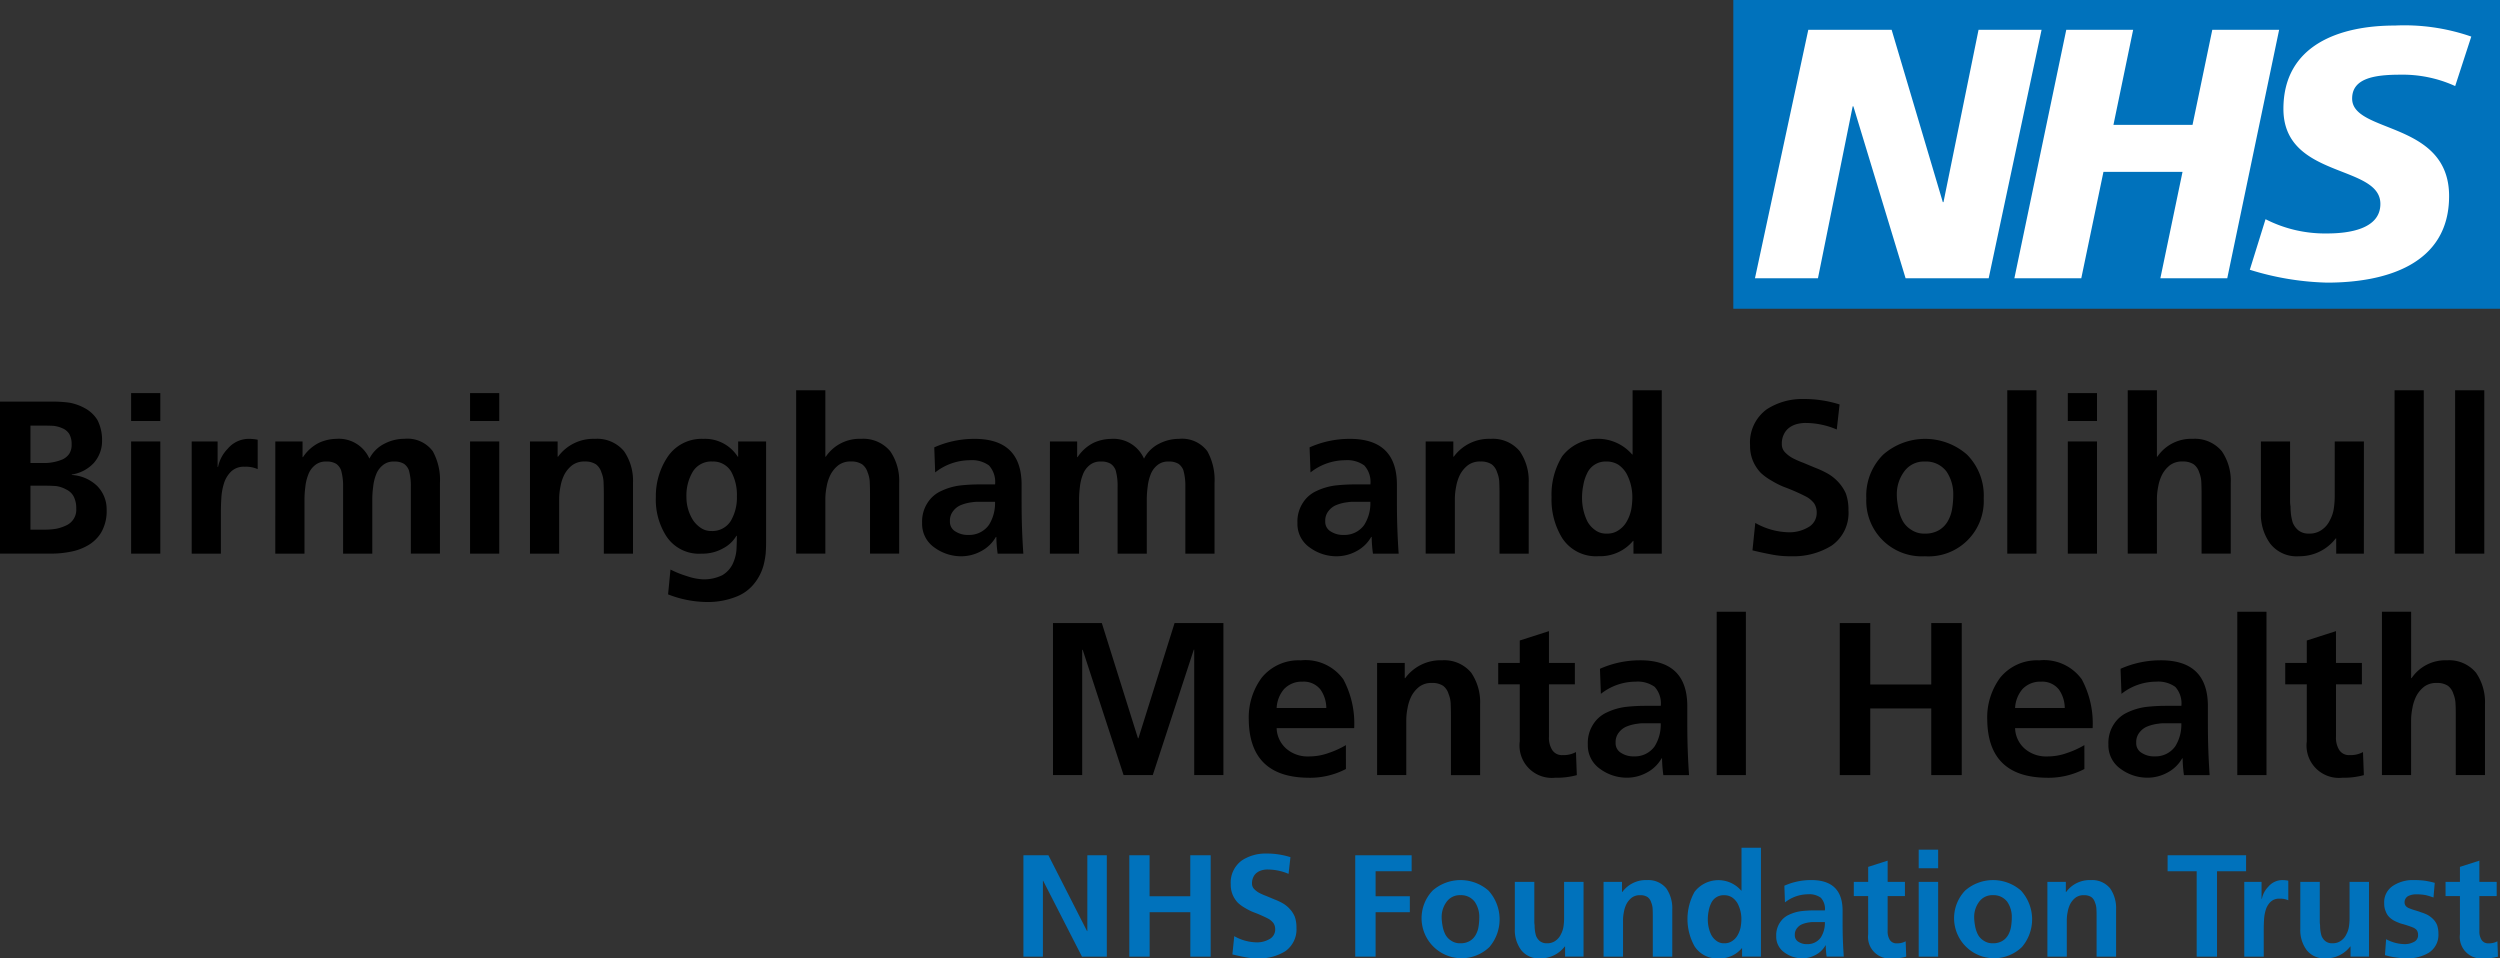 <svg id="Group_34" data-name="Group 34" xmlns="http://www.w3.org/2000/svg" width="214.977" height="82.411" viewBox="0 0 214.977 82.411">
  <rect x="0" y="0" width="214.977" height="82.411" fill="#333333" stroke="none"/>
  <g id="Group_28" data-name="Group 28" transform="translate(149.049 0)">
    <rect id="Rectangle_1548" data-name="Rectangle 1548" width="63.461" height="24.567" transform="translate(0.765 0.906)" fill="#fff"/>
    <path id="Path_20" data-name="Path 20" d="M223.341,0H157.412V26.548h65.929ZM183.92,2.561,179.37,23.931h-7.143l-4.49-14.786h-.061l-2.987,14.786h-5.416L163.86,2.561h7.166l4.4,14.819h.059L178.5,2.561Zm20.428,0-4.462,21.369h-5.752l1.907-9.153h-6.8l-1.907,9.153H181.58l4.463-21.369h5.751L190.1,10.737h6.8L198.6,2.561Zm16.523.583L219.486,7.4a10.888,10.888,0,0,0-4.737-.977c-2.276,0-4.124.335-4.124,2.052,0,3.028,8.338,1.9,8.338,8.388,0,5.907-5.508,7.44-10.493,7.44a24.117,24.117,0,0,1-6.644-1.106l1.353-4.348a11.219,11.219,0,0,0,5.291,1.226c1.787,0,4.584-.338,4.584-2.542,0-3.43-8.338-2.143-8.338-8.17,0-5.513,4.864-7.166,9.571-7.166a17.552,17.552,0,0,1,6.585.949" transform="translate(-157.412)" fill="#0072bc"/>
  </g>
  <g id="Group_30" data-name="Group 30" transform="translate(0 33.559)">
    <path id="Path_21" data-name="Path 21" d="M69.6,31.965H70.84a6.114,6.114,0,0,0,.956-.074,3.659,3.659,0,0,0,.86-.282,1.469,1.469,0,0,0,.882-1.46,2.171,2.171,0,0,0-.226-1.048,1.385,1.385,0,0,0-.618-.582,2.54,2.54,0,0,0-.862-.3c-.325-.025-.654-.036-.992-.036H69.6Zm0-5.731h1.068a4.085,4.085,0,0,0,1.666-.3,1.436,1.436,0,0,0,.6-.488,1.4,1.4,0,0,0,.206-.8,1.758,1.758,0,0,0-.206-.918,1.281,1.281,0,0,0-.6-.488,2.5,2.5,0,0,0-.8-.206c-.3-.012-.607-.018-.918-.018H69.6Zm-2.622-5.283h4.57a11.32,11.32,0,0,1,1.4.094,4.376,4.376,0,0,1,1.35.486,2.851,2.851,0,0,1,1.066,1.012,3.748,3.748,0,0,1,.394,1.76,2.852,2.852,0,0,1-.712,1.93,3.266,3.266,0,0,1-1.892.992v.038a3.424,3.424,0,0,1,2.174.936,2.841,2.841,0,0,1,.824,2.042,3.674,3.674,0,0,1-.468,1.966,3.183,3.183,0,0,1-1.2,1.142,4.632,4.632,0,0,1-1.5.526,8.061,8.061,0,0,1-1.442.148h-4.57Z" transform="translate(-66.982 -19.978)"/>
    <path id="Path_22" data-name="Path 22" d="M73.823,24.667h2.51v9.647h-2.51Zm0-4.158h2.51v2.4h-2.51Z" transform="translate(-62.548 -20.265)"/>
    <path id="Path_23" data-name="Path 23" d="M76.983,23.12h2.228v2.192h.038a3.124,3.124,0,0,1,.824-1.556,2.37,2.37,0,0,1,1.818-.86,4.13,4.13,0,0,1,.766.074V25.5a2.473,2.473,0,0,0-1.122-.206,1.577,1.577,0,0,0-1.162.412,2.417,2.417,0,0,0-.618,1.03,5.2,5.2,0,0,0-.224,1.274c-.026.438-.038.844-.038,1.218v3.54h-2.51Z" transform="translate(-60.499 -18.718)"/>
    <path id="Path_24" data-name="Path 24" d="M81.346,23.12h2.342v1.348h.036a3.568,3.568,0,0,1,1.386-1.236,3.686,3.686,0,0,1,1.48-.336,2.87,2.87,0,0,1,2.846,1.7,2.916,2.916,0,0,1,1.312-1.292,3.688,3.688,0,0,1,1.7-.412,2.709,2.709,0,0,1,2.436,1.066,5.084,5.084,0,0,1,.618,2.716v6.089H93V27.017a4.967,4.967,0,0,0-.17-1.424,1.2,1.2,0,0,0-.412-.544,1.515,1.515,0,0,0-.86-.2,1.407,1.407,0,0,0-.974.318,1.877,1.877,0,0,0-.582.824,4,4,0,0,0-.242,1.03,8.2,8.2,0,0,0-.076,1.068v4.683h-2.51V27.017A4.909,4.909,0,0,0,87,25.593a1.2,1.2,0,0,0-.412-.544,1.518,1.518,0,0,0-.862-.2,1.407,1.407,0,0,0-.974.318,1.875,1.875,0,0,0-.58.824,4,4,0,0,0-.244,1.03,8.491,8.491,0,0,0-.074,1.068v4.683h-2.51Z" transform="translate(-57.671 -18.718)"/>
    <path id="Path_25" data-name="Path 25" d="M91.506,24.667h2.51v9.647h-2.51Zm0-4.158h2.51v2.4h-2.51Z" transform="translate(-51.085 -20.265)"/>
    <path id="Path_26" data-name="Path 26" d="M94.632,23.12H97.01v1.31h.038a3.755,3.755,0,0,1,3.166-1.534,3,3,0,0,1,2.509,1.066,4.485,4.485,0,0,1,.768,2.716v6.089h-2.509V27.615q0-.467-.02-.954a2.442,2.442,0,0,0-.186-.88,1.362,1.362,0,0,0-.47-.694,1.671,1.671,0,0,0-.954-.242,1.723,1.723,0,0,0-1.086.318,2.491,2.491,0,0,0-.674.8A3.688,3.688,0,0,0,97.254,27a5.445,5.445,0,0,0-.112,1.05v4.721h-2.51Z" transform="translate(-49.059 -18.718)"/>
    <path id="Path_27" data-name="Path 27" d="M107.662,29.919a3.967,3.967,0,0,0,.506-2.078,4.18,4.18,0,0,0-.486-2.116,1.794,1.794,0,0,0-1.612-.88,1.867,1.867,0,0,0-1.742.954,4.016,4.016,0,0,0-.5,2.1,3.7,3.7,0,0,0,.542,1.948,2.393,2.393,0,0,0,.674.692,1.536,1.536,0,0,0,.918.282,1.868,1.868,0,0,0,1.7-.9m3.016-6.8v8.709q0,.47-.038.956a7.472,7.472,0,0,1-.168.936,4.3,4.3,0,0,1-.824,1.63,3.618,3.618,0,0,1-1.554,1.124,6.57,6.57,0,0,1-2.51.45,9.333,9.333,0,0,1-3.334-.656l.206-2.136a8.566,8.566,0,0,0,1.4.562,5.025,5.025,0,0,0,1.406.282,3.606,3.606,0,0,0,1.648-.356,2.3,2.3,0,0,0,.862-.9,3.622,3.622,0,0,0,.354-1.216q.037-.655.038-1.274h-.038a2.833,2.833,0,0,1-1.124,1.068,3.6,3.6,0,0,1-1.872.468,3.353,3.353,0,0,1-3.016-1.48,5.807,5.807,0,0,1-.916-3.39,6.061,6.061,0,0,1,.972-3.39,3.512,3.512,0,0,1,3.11-1.61,3.326,3.326,0,0,1,2.96,1.534h.036V23.12Z" transform="translate(-44.801 -18.718)"/>
    <path id="Path_28" data-name="Path 28" d="M108.519,20.361h2.51v5.713h.038a3.5,3.5,0,0,1,3.034-1.536,3.008,3.008,0,0,1,2.509,1.068,4.481,4.481,0,0,1,.768,2.716v6.087H114.87V29.258q0-.467-.02-.954a2.459,2.459,0,0,0-.186-.882,1.357,1.357,0,0,0-.47-.692,1.67,1.67,0,0,0-.954-.244,1.733,1.733,0,0,0-1.086.318,2.5,2.5,0,0,0-.674.806,3.689,3.689,0,0,0-.338,1.03,5.429,5.429,0,0,0-.112,1.05v4.719h-2.51Z" transform="translate(-40.057 -20.361)"/>
    <path id="Path_29" data-name="Path 29" d="M117.953,30.857a1.936,1.936,0,0,0,1.124.3,2.072,2.072,0,0,0,1.762-.862,3.5,3.5,0,0,0,.524-1.986h-1.518a2.765,2.765,0,0,0-.45.038,3.675,3.675,0,0,0-.916.224,1.589,1.589,0,0,0-.694.506,1.3,1.3,0,0,0-.3.9.956.956,0,0,0,.468.882m-1.816-7.231a8.417,8.417,0,0,1,3.352-.73q4.215-.057,4.158,4.065V28.2q0,1.4.038,2.416.037,1.068.112,2.154h-2.21a11.988,11.988,0,0,1-.112-1.442h-.038a3.12,3.12,0,0,1-1.254,1.218,3.568,3.568,0,0,1-1.724.448,3.883,3.883,0,0,1-2.3-.748,2.464,2.464,0,0,1-1.066-2.118,2.939,2.939,0,0,1,.486-1.76,2.7,2.7,0,0,1,1.162-.992,5.3,5.3,0,0,1,1.592-.468,15.214,15.214,0,0,1,1.648-.094h1.386a2.117,2.117,0,0,0-.524-1.63,2.5,2.5,0,0,0-1.65-.45,4.841,4.841,0,0,0-2.978,1.05Z" transform="translate(-35.799 -18.718)"/>
    <path id="Path_30" data-name="Path 30" d="M121.759,23.12H124.1v1.348h.036a3.568,3.568,0,0,1,1.386-1.236A3.686,3.686,0,0,1,127,22.9a2.87,2.87,0,0,1,2.847,1.7,2.915,2.915,0,0,1,1.312-1.292,3.689,3.689,0,0,1,1.7-.412,2.709,2.709,0,0,1,2.436,1.066,5.084,5.084,0,0,1,.618,2.716v6.089h-2.51V27.017a4.967,4.967,0,0,0-.17-1.424,1.2,1.2,0,0,0-.412-.544,1.515,1.515,0,0,0-.86-.2,1.407,1.407,0,0,0-.974.318,1.862,1.862,0,0,0-.58.824,4,4,0,0,0-.244,1.03,8.205,8.205,0,0,0-.076,1.068v4.683h-2.51V27.017a4.9,4.9,0,0,0-.168-1.424,1.2,1.2,0,0,0-.412-.544,1.518,1.518,0,0,0-.862-.2,1.407,1.407,0,0,0-.974.318,1.874,1.874,0,0,0-.58.824,4,4,0,0,0-.244,1.03,8.484,8.484,0,0,0-.074,1.068v4.683h-2.51Z" transform="translate(-31.474 -18.718)"/>
    <path id="Path_31" data-name="Path 31" d="M137.534,30.857a1.932,1.932,0,0,0,1.124.3,2.067,2.067,0,0,0,1.76-.862,3.482,3.482,0,0,0,.526-1.986h-1.518a2.729,2.729,0,0,0-.448.038,3.671,3.671,0,0,0-.918.224,1.589,1.589,0,0,0-.694.506,1.3,1.3,0,0,0-.3.9.956.956,0,0,0,.468.882m-1.816-7.231a8.417,8.417,0,0,1,3.352-.73q4.215-.057,4.158,4.065V28.2q0,1.4.038,2.416.037,1.068.112,2.154h-2.21a11.994,11.994,0,0,1-.112-1.442h-.038a3.119,3.119,0,0,1-1.254,1.218,3.568,3.568,0,0,1-1.724.448,3.883,3.883,0,0,1-2.3-.748,2.464,2.464,0,0,1-1.066-2.118,2.939,2.939,0,0,1,.486-1.76,2.7,2.7,0,0,1,1.162-.992,5.3,5.3,0,0,1,1.592-.468,15.215,15.215,0,0,1,1.648-.094h1.386a2.1,2.1,0,0,0-.526-1.63,2.5,2.5,0,0,0-1.648-.45,4.833,4.833,0,0,0-2.977,1.05Z" transform="translate(-23.106 -18.718)"/>
    <path id="Path_32" data-name="Path 32" d="M141.362,23.12h2.378v1.31h.038a3.755,3.755,0,0,1,3.166-1.534,3,3,0,0,1,2.509,1.066,4.485,4.485,0,0,1,.768,2.716v6.089h-2.509V27.615q0-.467-.02-.954a2.44,2.44,0,0,0-.186-.88,1.359,1.359,0,0,0-.468-.694,1.68,1.68,0,0,0-.956-.242,1.723,1.723,0,0,0-1.086.318,2.49,2.49,0,0,0-.674.8,3.688,3.688,0,0,0-.338,1.03,5.442,5.442,0,0,0-.112,1.05v4.721h-2.51Z" transform="translate(-18.767 -18.718)"/>
    <path id="Path_33" data-name="Path 33" d="M151,31.619a2.217,2.217,0,0,0,.654.748,1.559,1.559,0,0,0,1.012.318,1.7,1.7,0,0,0,1.068-.318,2.138,2.138,0,0,0,.674-.748,3.5,3.5,0,0,0,.374-1.012,6.159,6.159,0,0,0,.094-1.048,4.288,4.288,0,0,0-.506-2.042,2.371,2.371,0,0,0-.692-.75,1.894,1.894,0,0,0-1.05-.28,1.739,1.739,0,0,0-1.648,1.03,3.575,3.575,0,0,0-.318.992,5.235,5.235,0,0,0-.112,1.05,4.634,4.634,0,0,0,.45,2.06m3.971,1.7h-.038a3.7,3.7,0,0,1-2.959,1.31,3.46,3.46,0,0,1-3.128-1.554,6.32,6.32,0,0,1-.918-3.521,6.271,6.271,0,0,1,.918-3.522,3.889,3.889,0,0,1,6.013-.15h.038V20.362h2.509V34.41h-2.434Z" transform="translate(-14.509 -20.36)"/>
    <path id="Path_34" data-name="Path 34" d="M163.079,22.876a3.128,3.128,0,0,0-.674.074,2.011,2.011,0,0,0-.674.282,1.483,1.483,0,0,0-.506.562,1.762,1.762,0,0,0-.206.9.98.98,0,0,0,.262.694,2.755,2.755,0,0,0,.656.506,8.07,8.07,0,0,0,.936.412q.487.205,1.03.43a7.972,7.972,0,0,1,1.048.488,3.759,3.759,0,0,1,.918.73,3.525,3.525,0,0,1,.656.992,4.116,4.116,0,0,1,.224,1.442,3.423,3.423,0,0,1-1.442,3.034,6.192,6.192,0,0,1-3.465.918,8.17,8.17,0,0,1-1.7-.15q-.712-.131-1.648-.356l.242-2.36a6.052,6.052,0,0,0,2.96.806,3.176,3.176,0,0,0,1.554-.412,1.4,1.4,0,0,0,.768-1.274,1.422,1.422,0,0,0-.224-.806,2.19,2.19,0,0,0-.656-.56,17.4,17.4,0,0,0-1.966-.862,7.282,7.282,0,0,1-1.03-.524,4.88,4.88,0,0,1-.936-.676,3.468,3.468,0,0,1-.656-.992,3.3,3.3,0,0,1-.262-1.366,3.536,3.536,0,0,1,1.442-3.11,5.592,5.592,0,0,1,3.128-.88,10.09,10.09,0,0,1,3.127.468l-.242,2.154a6.869,6.869,0,0,0-2.66-.562" transform="translate(-7.798 -20.066)"/>
    <path id="Path_35" data-name="Path 35" d="M167.012,28.271c.025.213.058.412.094.6a3.743,3.743,0,0,0,.374,1.086,2.122,2.122,0,0,0,.75.768,1.964,1.964,0,0,0,1.162.318,2.286,2.286,0,0,0,1.216-.3,2.1,2.1,0,0,0,.75-.77,3.088,3.088,0,0,0,.374-1.086,7.359,7.359,0,0,0,.094-1.18,3.446,3.446,0,0,0-.58-2,2.191,2.191,0,0,0-1.854-.86,2.083,2.083,0,0,0-1.8.88,3.264,3.264,0,0,0-.618,1.984,4.265,4.265,0,0,0,.036.562m-1.2-4.027a5.471,5.471,0,0,1,7.193,0,4.988,4.988,0,0,1,1.442,3.765,4.754,4.754,0,0,1-5.057,4.983,4.779,4.779,0,0,1-5.039-4.983,4.955,4.955,0,0,1,1.46-3.765" transform="translate(-3.864 -18.718)"/>
    <rect id="Rectangle_1552" data-name="Rectangle 1552" width="2.51" height="14.048" transform="translate(172.607 0.001)"/>
    <path id="Path_36" data-name="Path 36" d="M174.864,24.667h2.51v9.647h-2.51Zm0-4.158h2.51v2.4h-2.51Z" transform="translate(2.949 -20.265)"/>
    <path id="Path_37" data-name="Path 37" d="M177.99,20.361h2.51v5.713h.038a3.506,3.506,0,0,1,3.034-1.536,3.014,3.014,0,0,1,2.51,1.068,4.492,4.492,0,0,1,.766,2.716v6.087h-2.509V29.258q0-.467-.02-.954a2.458,2.458,0,0,0-.186-.882,1.355,1.355,0,0,0-.468-.692,1.68,1.68,0,0,0-.956-.244,1.732,1.732,0,0,0-1.086.318,2.5,2.5,0,0,0-.674.806,3.69,3.69,0,0,0-.338,1.03,5.429,5.429,0,0,0-.112,1.05v4.719h-2.51Z" transform="translate(4.976 -20.361)"/>
    <path id="Path_38" data-name="Path 38" d="M193.793,32.679h-2.378V31.367h-.038a3.919,3.919,0,0,1-3.166,1.536,2.877,2.877,0,0,1-2.472-1.086,4.307,4.307,0,0,1-.8-2.7V23.032h2.509v5.152a2.645,2.645,0,0,0,.038.43c0,.15.007.307.02.468a4.259,4.259,0,0,0,.168.918,1.667,1.667,0,0,0,.486.674,1.389,1.389,0,0,0,.918.28,1.772,1.772,0,0,0,1.142-.356,2.037,2.037,0,0,0,.656-.8,3.055,3.055,0,0,0,.338-1.03,7.511,7.511,0,0,0,.074-1.012V23.032h2.51Z" transform="translate(9.477 -18.63)"/>
    <rect id="Rectangle_1554" data-name="Rectangle 1554" width="2.51" height="14.048" transform="translate(205.911 0.001)"/>
    <rect id="Rectangle_1555" data-name="Rectangle 1555" width="2.51" height="14.048" transform="translate(211.117 0.001)"/>
    <path id="Path_39" data-name="Path 39" d="M121.918,32.506h4.2l3.109,9.909h.038l3.109-9.909h4.2V45.58h-2.51V34.792h-.036L130.5,45.58h-2.51l-3.521-10.788-.038.036V45.58h-2.51Z" transform="translate(-31.372 -12.488)"/>
    <path id="Path_40" data-name="Path 40" d="M138.8,38.552a2.8,2.8,0,0,0-.506-1.592,1.828,1.828,0,0,0-1.536-.674,2.091,2.091,0,0,0-1.591.636,2.688,2.688,0,0,0-.638,1.63Zm1.686,5.245a6.68,6.68,0,0,1-3.315.75q-4.984-.077-5.04-5a5.759,5.759,0,0,1,1.124-3.615,4.086,4.086,0,0,1,3.354-1.48,4.007,4.007,0,0,1,3.652,1.63,8.049,8.049,0,0,1,.936,4.2h-6.669a2.442,2.442,0,0,0,.844,1.778,2.793,2.793,0,0,0,1.91.656,4.908,4.908,0,0,0,1.722-.3,7.526,7.526,0,0,0,1.48-.674Z" transform="translate(-24.749 -11.228)"/>
    <path id="Path_41" data-name="Path 41" d="M138.828,34.675h2.378v1.31h.038a3.761,3.761,0,0,1,3.166-1.536,3.014,3.014,0,0,1,2.51,1.068,4.5,4.5,0,0,1,.766,2.716v6.089h-2.509V39.17q0-.467-.02-.954a2.441,2.441,0,0,0-.186-.88,1.352,1.352,0,0,0-.468-.694,1.676,1.676,0,0,0-.956-.244,1.723,1.723,0,0,0-1.086.32,2.491,2.491,0,0,0-.674.8,3.687,3.687,0,0,0-.338,1.03,5.44,5.44,0,0,0-.112,1.05v4.72h-2.51Z" transform="translate(-20.41 -11.229)"/>
    <path id="Path_42" data-name="Path 42" d="M147,37.5h-1.854V35.661H147V33.733l2.51-.806v2.734h2.228V37.5h-2.228v4.5a2,2,0,0,0,.242,1.086.978.978,0,0,0,.938.5,2.163,2.163,0,0,0,1.142-.262l.074,1.986a6.539,6.539,0,0,1-1.854.224A2.782,2.782,0,0,1,147,42.406Z" transform="translate(-16.314 -12.215)"/>
    <path id="Path_43" data-name="Path 43" d="M152.683,42.411a1.936,1.936,0,0,0,1.124.3,2.072,2.072,0,0,0,1.762-.862,3.5,3.5,0,0,0,.524-1.986h-1.518a2.729,2.729,0,0,0-.448.038,3.67,3.67,0,0,0-.918.224,1.589,1.589,0,0,0-.694.506,1.3,1.3,0,0,0-.3.9.955.955,0,0,0,.468.88m-1.816-7.231a8.451,8.451,0,0,1,3.353-.73q4.215-.057,4.158,4.065v1.236q0,1.4.038,2.416.037,1.068.112,2.154h-2.21a12.007,12.007,0,0,1-.112-1.442h-.038a3.119,3.119,0,0,1-1.254,1.218,3.568,3.568,0,0,1-1.724.448,3.883,3.883,0,0,1-2.3-.748,2.463,2.463,0,0,1-1.066-2.116,2.941,2.941,0,0,1,.486-1.762,2.714,2.714,0,0,1,1.162-.992,5.3,5.3,0,0,1,1.592-.468,15.219,15.219,0,0,1,1.648-.094h1.386a2.111,2.111,0,0,0-.524-1.63,2.514,2.514,0,0,0-1.65-.448,4.821,4.821,0,0,0-2.977,1.048Z" transform="translate(-13.286 -11.229)"/>
    <rect id="Rectangle_1557" data-name="Rectangle 1557" width="2.51" height="14.048" transform="translate(147.62 19.045)"/>
    <path id="Path_44" data-name="Path 44" d="M162.966,32.506h2.622v5.283h5.245V32.506h2.622V45.58h-2.622V39.849h-5.245V45.58h-2.622Z" transform="translate(-4.763 -12.488)"/>
    <path id="Path_45" data-name="Path 45" d="M177.327,38.552a2.8,2.8,0,0,0-.506-1.592,1.827,1.827,0,0,0-1.535-.674,2.1,2.1,0,0,0-1.594.636,2.7,2.7,0,0,0-.636,1.63Zm1.688,5.245a6.694,6.694,0,0,1-3.318.75q-4.982-.077-5.037-5a5.757,5.757,0,0,1,1.122-3.615,4.086,4.086,0,0,1,3.354-1.48,4.007,4.007,0,0,1,3.652,1.63,8.034,8.034,0,0,1,.936,4.2h-6.669a2.446,2.446,0,0,0,.842,1.778,2.8,2.8,0,0,0,1.912.656,4.909,4.909,0,0,0,1.722-.3,7.588,7.588,0,0,0,1.482-.674Z" transform="translate(0.224 -11.228)"/>
    <path id="Path_46" data-name="Path 46" d="M179.844,42.411a1.936,1.936,0,0,0,1.124.3,2.072,2.072,0,0,0,1.762-.862,3.5,3.5,0,0,0,.524-1.986h-1.518a2.745,2.745,0,0,0-.448.038,3.67,3.67,0,0,0-.918.224,1.589,1.589,0,0,0-.694.506,1.3,1.3,0,0,0-.3.9.955.955,0,0,0,.468.88m-1.816-7.231a8.451,8.451,0,0,1,3.352-.73q4.215-.057,4.158,4.065v1.236q0,1.4.038,2.416.037,1.068.112,2.154h-2.21a11.984,11.984,0,0,1-.112-1.442h-.038a3.12,3.12,0,0,1-1.254,1.218,3.568,3.568,0,0,1-1.724.448,3.883,3.883,0,0,1-2.3-.748,2.463,2.463,0,0,1-1.066-2.116,2.941,2.941,0,0,1,.486-1.762,2.714,2.714,0,0,1,1.162-.992,5.3,5.3,0,0,1,1.592-.468,15.217,15.217,0,0,1,1.648-.094h1.386a2.111,2.111,0,0,0-.524-1.63,2.514,2.514,0,0,0-1.65-.448,4.821,4.821,0,0,0-2.977,1.048Z" transform="translate(4.32 -11.229)"/>
    <rect id="Rectangle_1559" data-name="Rectangle 1559" width="2.51" height="14.048" transform="translate(192.387 19.045)"/>
    <path id="Path_47" data-name="Path 47" d="M188.061,37.5h-1.854V35.661h1.854V33.733l2.51-.806v2.734H192.8V37.5h-2.228v4.5a2,2,0,0,0,.242,1.086.978.978,0,0,0,.938.5,2.163,2.163,0,0,0,1.142-.262l.074,1.986a6.539,6.539,0,0,1-1.854.224,2.782,2.782,0,0,1-3.053-3.127Z" transform="translate(10.302 -12.215)"/>
    <path id="Path_48" data-name="Path 48" d="M191.253,31.915h2.509v5.713h.038a3.5,3.5,0,0,1,3.034-1.536,3.006,3.006,0,0,1,2.508,1.068,4.481,4.481,0,0,1,.77,2.716v6.087H197.6V40.812c0-.312,0-.63-.02-.954a2.422,2.422,0,0,0-.186-.882,1.354,1.354,0,0,0-.468-.692,1.678,1.678,0,0,0-.954-.244,1.735,1.735,0,0,0-1.088.318,2.5,2.5,0,0,0-.674.806,3.725,3.725,0,0,0-.338,1.03,5.428,5.428,0,0,0-.112,1.048v4.721h-2.509Z" transform="translate(13.573 -12.871)"/>
  </g>
  <g id="Group_31" data-name="Group 31" transform="translate(88.004 72.896)">
    <path id="Path_49" data-name="Path 49" d="M125.872,44.621V51.14h-.026l-3.321-6.519h-2.149v8.716h1.675V46.818h.025l3.334,6.519h2.136V44.621Z" transform="translate(-120.375 -43.971)" fill="#0072bc"/>
    <path id="Path_50" data-name="Path 50" d="M131.144,44.621v3.522h-3.5V44.621H125.9v8.716h1.749V49.516h3.5v3.821h1.749V44.621Z" transform="translate(-116.795 -43.971)" fill="#0072bc"/>
    <path id="Path_51" data-name="Path 51" d="M134.393,45.9a2.092,2.092,0,0,0-.45.049,1.287,1.287,0,0,0-.448.188.975.975,0,0,0-.338.374,1.176,1.176,0,0,0-.137.6.649.649,0,0,0,.175.462,1.826,1.826,0,0,0,.437.338,5.348,5.348,0,0,0,.625.274c.216.092.445.188.686.288a5.189,5.189,0,0,1,.7.325,2.524,2.524,0,0,1,.611.486,2.349,2.349,0,0,1,.437.663,2.723,2.723,0,0,1,.15.961,2.291,2.291,0,0,1-.961,2.024,4.147,4.147,0,0,1-2.311.612,5.417,5.417,0,0,1-1.137-.1q-.475-.087-1.1-.237l.161-1.572a4.036,4.036,0,0,0,1.973.536A2.126,2.126,0,0,0,134.5,51.9a.932.932,0,0,0,.513-.85.951.951,0,0,0-.15-.536,1.488,1.488,0,0,0-.437-.376,11.763,11.763,0,0,0-1.312-.574,4.976,4.976,0,0,1-.687-.349,3.328,3.328,0,0,1-.623-.45,2.315,2.315,0,0,1-.437-.663,2.183,2.183,0,0,1-.176-.911,2.355,2.355,0,0,1,.963-2.072,3.716,3.716,0,0,1,2.085-.587,6.727,6.727,0,0,1,2.085.311l-.162,1.436a4.589,4.589,0,0,0-1.773-.374" transform="translate(-113.362 -44.031)" fill="#0072bc"/>
    <path id="Path_52" data-name="Path 52" d="M137.688,44.621v8.716h1.749V49.516h2.945V48.144h-2.945V45.994h3.1V44.621Z" transform="translate(-109.153 -43.971)" fill="#0072bc"/>
    <path id="Path_53" data-name="Path 53" d="M142.908,49.5c.016.142.038.275.063.4a2.5,2.5,0,0,0,.249.724,1.4,1.4,0,0,0,.5.511,1.312,1.312,0,0,0,.775.213,1.527,1.527,0,0,0,.813-.2,1.405,1.405,0,0,0,.5-.513,2.08,2.08,0,0,0,.249-.724,5,5,0,0,0,.063-.786,2.293,2.293,0,0,0-.387-1.337,1.462,1.462,0,0,0-1.236-.575,1.389,1.389,0,0,0-1.2.588,2.173,2.173,0,0,0-.412,1.324,2.853,2.853,0,0,0,.025.374m-.8-2.685a3.648,3.648,0,0,1,4.795,0,3.671,3.671,0,0,1,.087,4.857,3.444,3.444,0,0,1-4.882-4.857" transform="translate(-106.919 -43.132)" fill="#0072bc"/>
    <path id="Path_54" data-name="Path 54" d="M151.921,52.438h-1.586v-.874h-.025a2.617,2.617,0,0,1-2.111,1.024,1.916,1.916,0,0,1-1.648-.725,2.866,2.866,0,0,1-.537-1.8V46.007h1.675v3.435a1.772,1.772,0,0,0,.025.287c0,.1,0,.2.012.312a2.788,2.788,0,0,0,.114.613,1.1,1.1,0,0,0,.325.448.923.923,0,0,0,.611.188,1.188,1.188,0,0,0,.762-.237,1.36,1.36,0,0,0,.437-.537,2.032,2.032,0,0,0,.226-.687,4.979,4.979,0,0,0,.049-.674V46.007h1.673Z" transform="translate(-103.756 -43.073)" fill="#0072bc"/>
    <path id="Path_55" data-name="Path 55" d="M150.643,46.066h1.586v.875h.025a2.5,2.5,0,0,1,2.111-1.025,2.005,2.005,0,0,1,1.673.712,2.992,2.992,0,0,1,.513,1.811V52.5h-1.675V49.063c0-.208,0-.42-.012-.636a1.618,1.618,0,0,0-.125-.587.891.891,0,0,0-.311-.462,1.109,1.109,0,0,0-.638-.163,1.148,1.148,0,0,0-.723.213,1.685,1.685,0,0,0-.45.537,2.42,2.42,0,0,0-.224.687,3.489,3.489,0,0,0-.076.7V52.5h-1.673Z" transform="translate(-100.755 -43.132)" fill="#0072bc"/>
    <path id="Path_56" data-name="Path 56" d="M157.071,51.731a1.448,1.448,0,0,0,.437.5,1.035,1.035,0,0,0,.674.213,1.129,1.129,0,0,0,.712-.213,1.42,1.42,0,0,0,.45-.5,2.347,2.347,0,0,0,.249-.674,4.152,4.152,0,0,0,.063-.7A2.876,2.876,0,0,0,159.319,49a1.591,1.591,0,0,0-.463-.5,1.247,1.247,0,0,0-.7-.188,1.162,1.162,0,0,0-1.1.687,2.382,2.382,0,0,0-.213.663,3.481,3.481,0,0,0-.074.7,3.083,3.083,0,0,0,.3,1.373m2.647,1.137h-.025a2.466,2.466,0,0,1-1.973.874,2.306,2.306,0,0,1-2.085-1.037,4.8,4.8,0,0,1,0-4.694,2.592,2.592,0,0,1,4.007-.1h.026V44.227h1.673v9.365h-1.623Z" transform="translate(-97.917 -44.227)" fill="#0072bc"/>
    <path id="Path_57" data-name="Path 57" d="M161.562,51.223a1.285,1.285,0,0,0,.75.2,1.38,1.38,0,0,0,1.173-.575,2.322,2.322,0,0,0,.349-1.324h-1.012a1.857,1.857,0,0,0-.3.025,2.461,2.461,0,0,0-.611.15,1.061,1.061,0,0,0-.461.338.867.867,0,0,0-.2.6.635.635,0,0,0,.313.587M160.351,46.4a5.622,5.622,0,0,1,2.235-.486q2.811-.04,2.772,2.71v.824q0,.935.025,1.61c.017.475.043.953.076,1.436h-1.474a7.7,7.7,0,0,1-.076-.961h-.025a2.062,2.062,0,0,1-.836.811,2.378,2.378,0,0,1-1.15.3,2.582,2.582,0,0,1-1.535-.5,1.641,1.641,0,0,1-.712-1.411,1.951,1.951,0,0,1,.325-1.174,1.8,1.8,0,0,1,.773-.663,3.535,3.535,0,0,1,1.063-.312,10.265,10.265,0,0,1,1.1-.063h.925a1.407,1.407,0,0,0-.349-1.086,1.672,1.672,0,0,0-1.1-.3,3.236,3.236,0,0,0-1.986.7Z" transform="translate(-94.916 -43.132)" fill="#0072bc"/>
    <path id="Path_58" data-name="Path 58" d="M164.933,47.949H163.7V46.726h1.236V45.438l1.673-.537v1.825h1.487v1.223h-1.487v3a1.333,1.333,0,0,0,.163.725.649.649,0,0,0,.625.336,1.447,1.447,0,0,0,.761-.175l.049,1.324a4.338,4.338,0,0,1-1.236.15,1.855,1.855,0,0,1-2.036-2.085Z" transform="translate(-92.293 -43.79)" fill="#0072bc"/>
    <path id="Path_59" data-name="Path 59" d="M167.084,53.529h1.673V47.1h-1.673Zm0-7.6h1.673v-1.6h-1.673Z" transform="translate(-90.098 -44.162)" fill="#0072bc"/>
    <path id="Path_60" data-name="Path 60" d="M170.69,49.5c.016.142.038.275.063.4a2.5,2.5,0,0,0,.249.724,1.4,1.4,0,0,0,.5.511,1.312,1.312,0,0,0,.775.213,1.527,1.527,0,0,0,.813-.2,1.406,1.406,0,0,0,.5-.513,2.08,2.08,0,0,0,.249-.724,4.989,4.989,0,0,0,.063-.786,2.293,2.293,0,0,0-.387-1.337,1.462,1.462,0,0,0-1.236-.575,1.389,1.389,0,0,0-1.2.588,2.173,2.173,0,0,0-.412,1.324,2.853,2.853,0,0,0,.025.374m-.8-2.685a3.648,3.648,0,0,1,4.795,0,3.671,3.671,0,0,1,.087,4.857,3.444,3.444,0,0,1-4.882-4.857" transform="translate(-88.91 -43.132)" fill="#0072bc"/>
    <path id="Path_61" data-name="Path 61" d="M173.8,46.066h1.586v.875h.025a2.5,2.5,0,0,1,2.111-1.025,2.005,2.005,0,0,1,1.673.712,2.992,2.992,0,0,1,.513,1.811V52.5H178.03V49.063c0-.208,0-.42-.013-.636a1.618,1.618,0,0,0-.125-.587.891.891,0,0,0-.312-.462,1.108,1.108,0,0,0-.638-.163,1.148,1.148,0,0,0-.724.213,1.686,1.686,0,0,0-.45.537,2.422,2.422,0,0,0-.224.687,3.5,3.5,0,0,0-.076.7V52.5H173.8Z" transform="translate(-85.747 -43.132)" fill="#0072bc"/>
    <path id="Path_62" data-name="Path 62" d="M180.07,44.621v1.373h2.5v7.343h1.749V45.994h2.5V44.621Z" transform="translate(-81.68 -43.971)" fill="#0072bc"/>
    <path id="Path_63" data-name="Path 63" d="M184.07,46.066h1.487v1.462h.025a2.069,2.069,0,0,1,.549-1.037,1.582,1.582,0,0,1,1.211-.575,2.636,2.636,0,0,1,.513.051v1.684a1.663,1.663,0,0,0-.75-.137,1.049,1.049,0,0,0-.775.275,1.627,1.627,0,0,0-.412.686,3.451,3.451,0,0,0-.148.85c-.018.292-.026.56-.026.811V52.5H184.07Z" transform="translate(-79.087 -43.132)" fill="#0072bc"/>
    <path id="Path_64" data-name="Path 64" d="M192.9,52.438h-1.586v-.874h-.025a2.617,2.617,0,0,1-2.111,1.024,1.916,1.916,0,0,1-1.648-.725,2.867,2.867,0,0,1-.537-1.8V46.007h1.675v3.435a1.782,1.782,0,0,0,.025.287c0,.1,0,.2.012.312a2.787,2.787,0,0,0,.114.613,1.1,1.1,0,0,0,.325.448.919.919,0,0,0,.611.188,1.188,1.188,0,0,0,.762-.237,1.361,1.361,0,0,0,.437-.537,2.031,2.031,0,0,0,.226-.687,4.974,4.974,0,0,0,.049-.674V46.007H192.9Z" transform="translate(-77.192 -43.073)" fill="#0072bc"/>
    <path id="Path_65" data-name="Path 65" d="M195.607,47.415a5.387,5.387,0,0,0-.7-.213,4.5,4.5,0,0,0-.8-.063,1.526,1.526,0,0,0-.649.138.607.607,0,0,0-.338.574c.008.242.163.412.463.513a4.416,4.416,0,0,0,.475.162c.175.051.349.109.524.175a3.2,3.2,0,0,1,.549.226,2.286,2.286,0,0,1,.45.349,1.548,1.548,0,0,1,.336.511,2.249,2.249,0,0,1,.114.763,1.812,1.812,0,0,1-.824,1.61,3.536,3.536,0,0,1-1.874.486,7.372,7.372,0,0,1-1.9-.274l.1-1.375a3.42,3.42,0,0,0,1.648.425,1.624,1.624,0,0,0,.712-.175.626.626,0,0,0,.387-.612.715.715,0,0,0-.112-.412.845.845,0,0,0-.338-.237,8.591,8.591,0,0,0-1-.325,4.653,4.653,0,0,1-.524-.213,1.825,1.825,0,0,1-.475-.325,1.294,1.294,0,0,1-.325-.5,1.633,1.633,0,0,1-.137-.712,1.674,1.674,0,0,1,.786-1.523,3.1,3.1,0,0,1,1.736-.475,7.4,7.4,0,0,1,1.023.063c.283.049.55.107.8.175Z" transform="translate(-74.353 -43.132)" fill="#0072bc"/>
    <path id="Path_66" data-name="Path 66" d="M195.807,47.949h-1.236V46.726h1.236V45.438l1.673-.537v1.825h1.487v1.223H197.48v3a1.332,1.332,0,0,0,.163.725.649.649,0,0,0,.625.336,1.448,1.448,0,0,0,.762-.175l.049,1.324a4.338,4.338,0,0,1-1.236.15,1.855,1.855,0,0,1-2.036-2.085Z" transform="translate(-72.28 -43.79)" fill="#0072bc"/>
  </g>
</svg>

